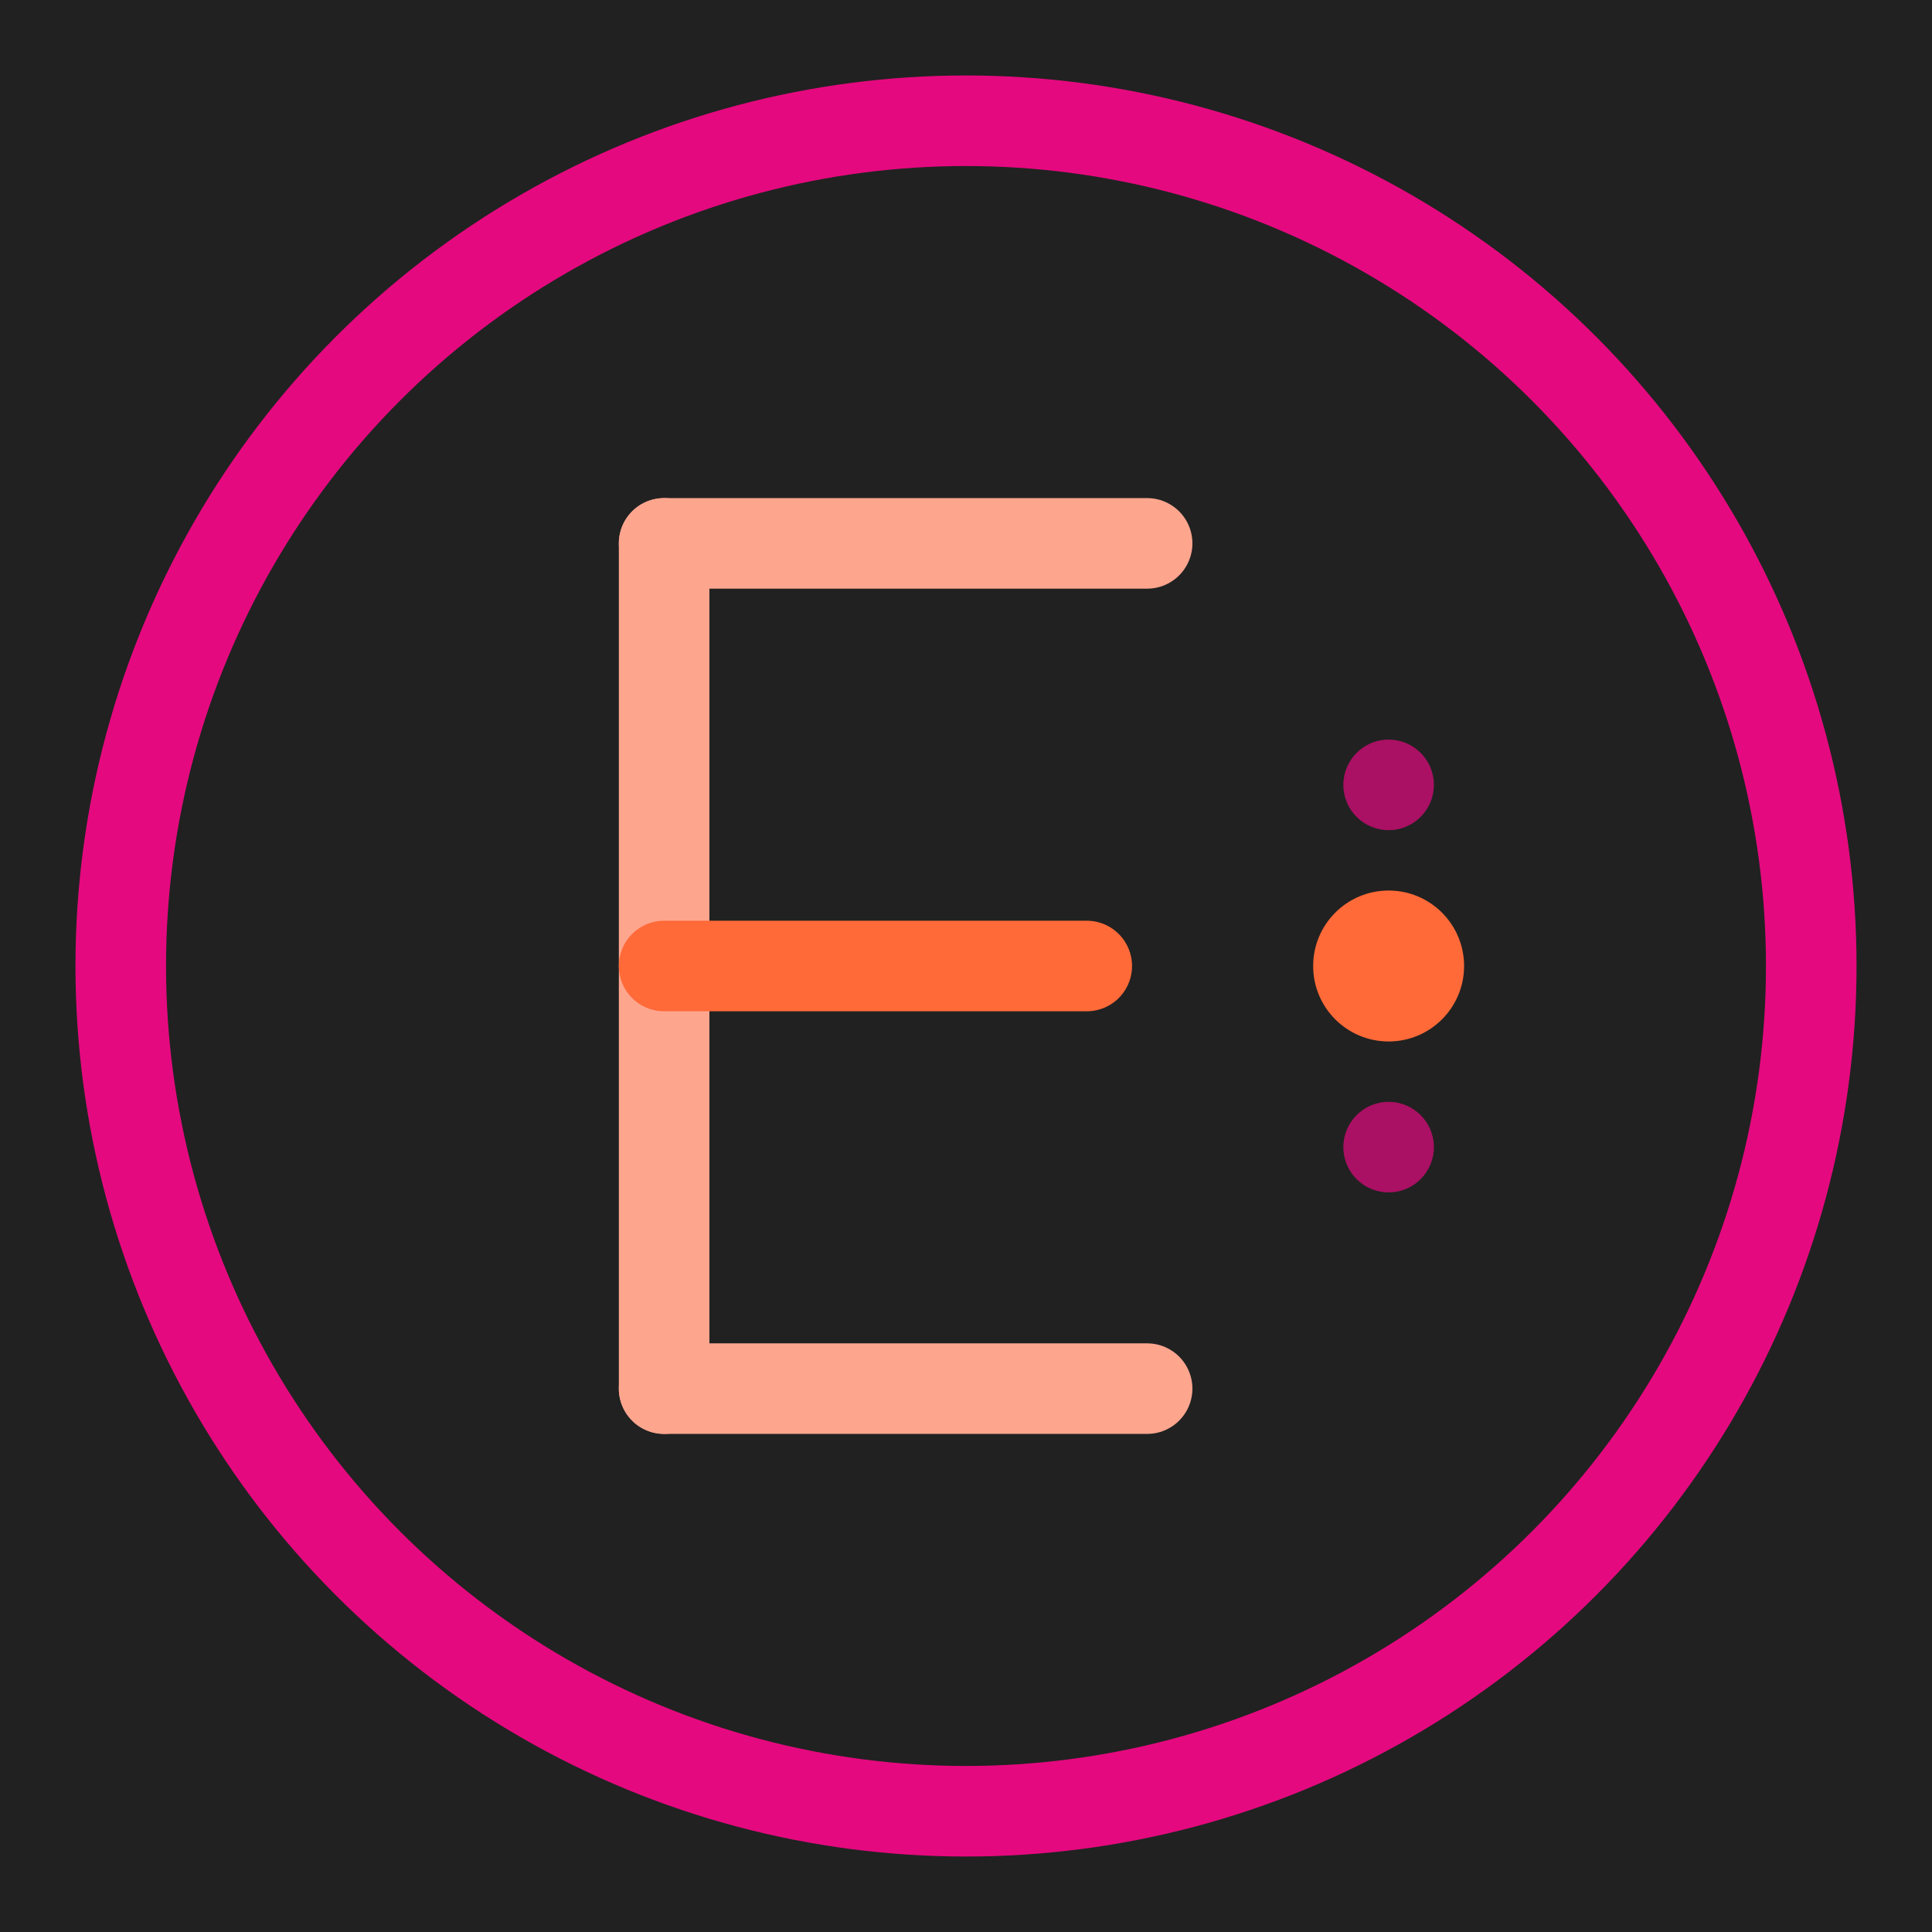 <svg xmlns="http://www.w3.org/2000/svg" viewBox="0 0 64 64">
  <!-- Background -->
  <rect width="64" height="64" fill="#212121"/>

  <!-- Outer circle - Primary color (magenta) -->
  <circle cx="32" cy="32" r="28" fill="none" stroke="#e5097f" stroke-width="3"/>

  <!-- Letter E - EventoWatch -->
  <!-- Vertical line of E -->
  <line x1="22" y1="18" x2="22" y2="46" stroke="#fea58e" stroke-width="3" stroke-linecap="round"/>

  <!-- Top horizontal line of E -->
  <line x1="22" y1="18" x2="38" y2="18" stroke="#fea58e" stroke-width="3" stroke-linecap="round"/>

  <!-- Middle horizontal line of E -->
  <line x1="22" y1="32" x2="36" y2="32" stroke="#ff6a38" stroke-width="3" stroke-linecap="round"/>

  <!-- Bottom horizontal line of E -->
  <line x1="22" y1="46" x2="38" y2="46" stroke="#fea58e" stroke-width="3" stroke-linecap="round"/>

  <!-- Small accent circle suggesting watch/activity -->
  <circle cx="46" cy="32" r="2.5" fill="#ff6a38"/>
  <circle cx="46" cy="26" r="1.5" fill="#e5097f" opacity="0.7"/>
  <circle cx="46" cy="38" r="1.5" fill="#e5097f" opacity="0.7"/>
</svg>
